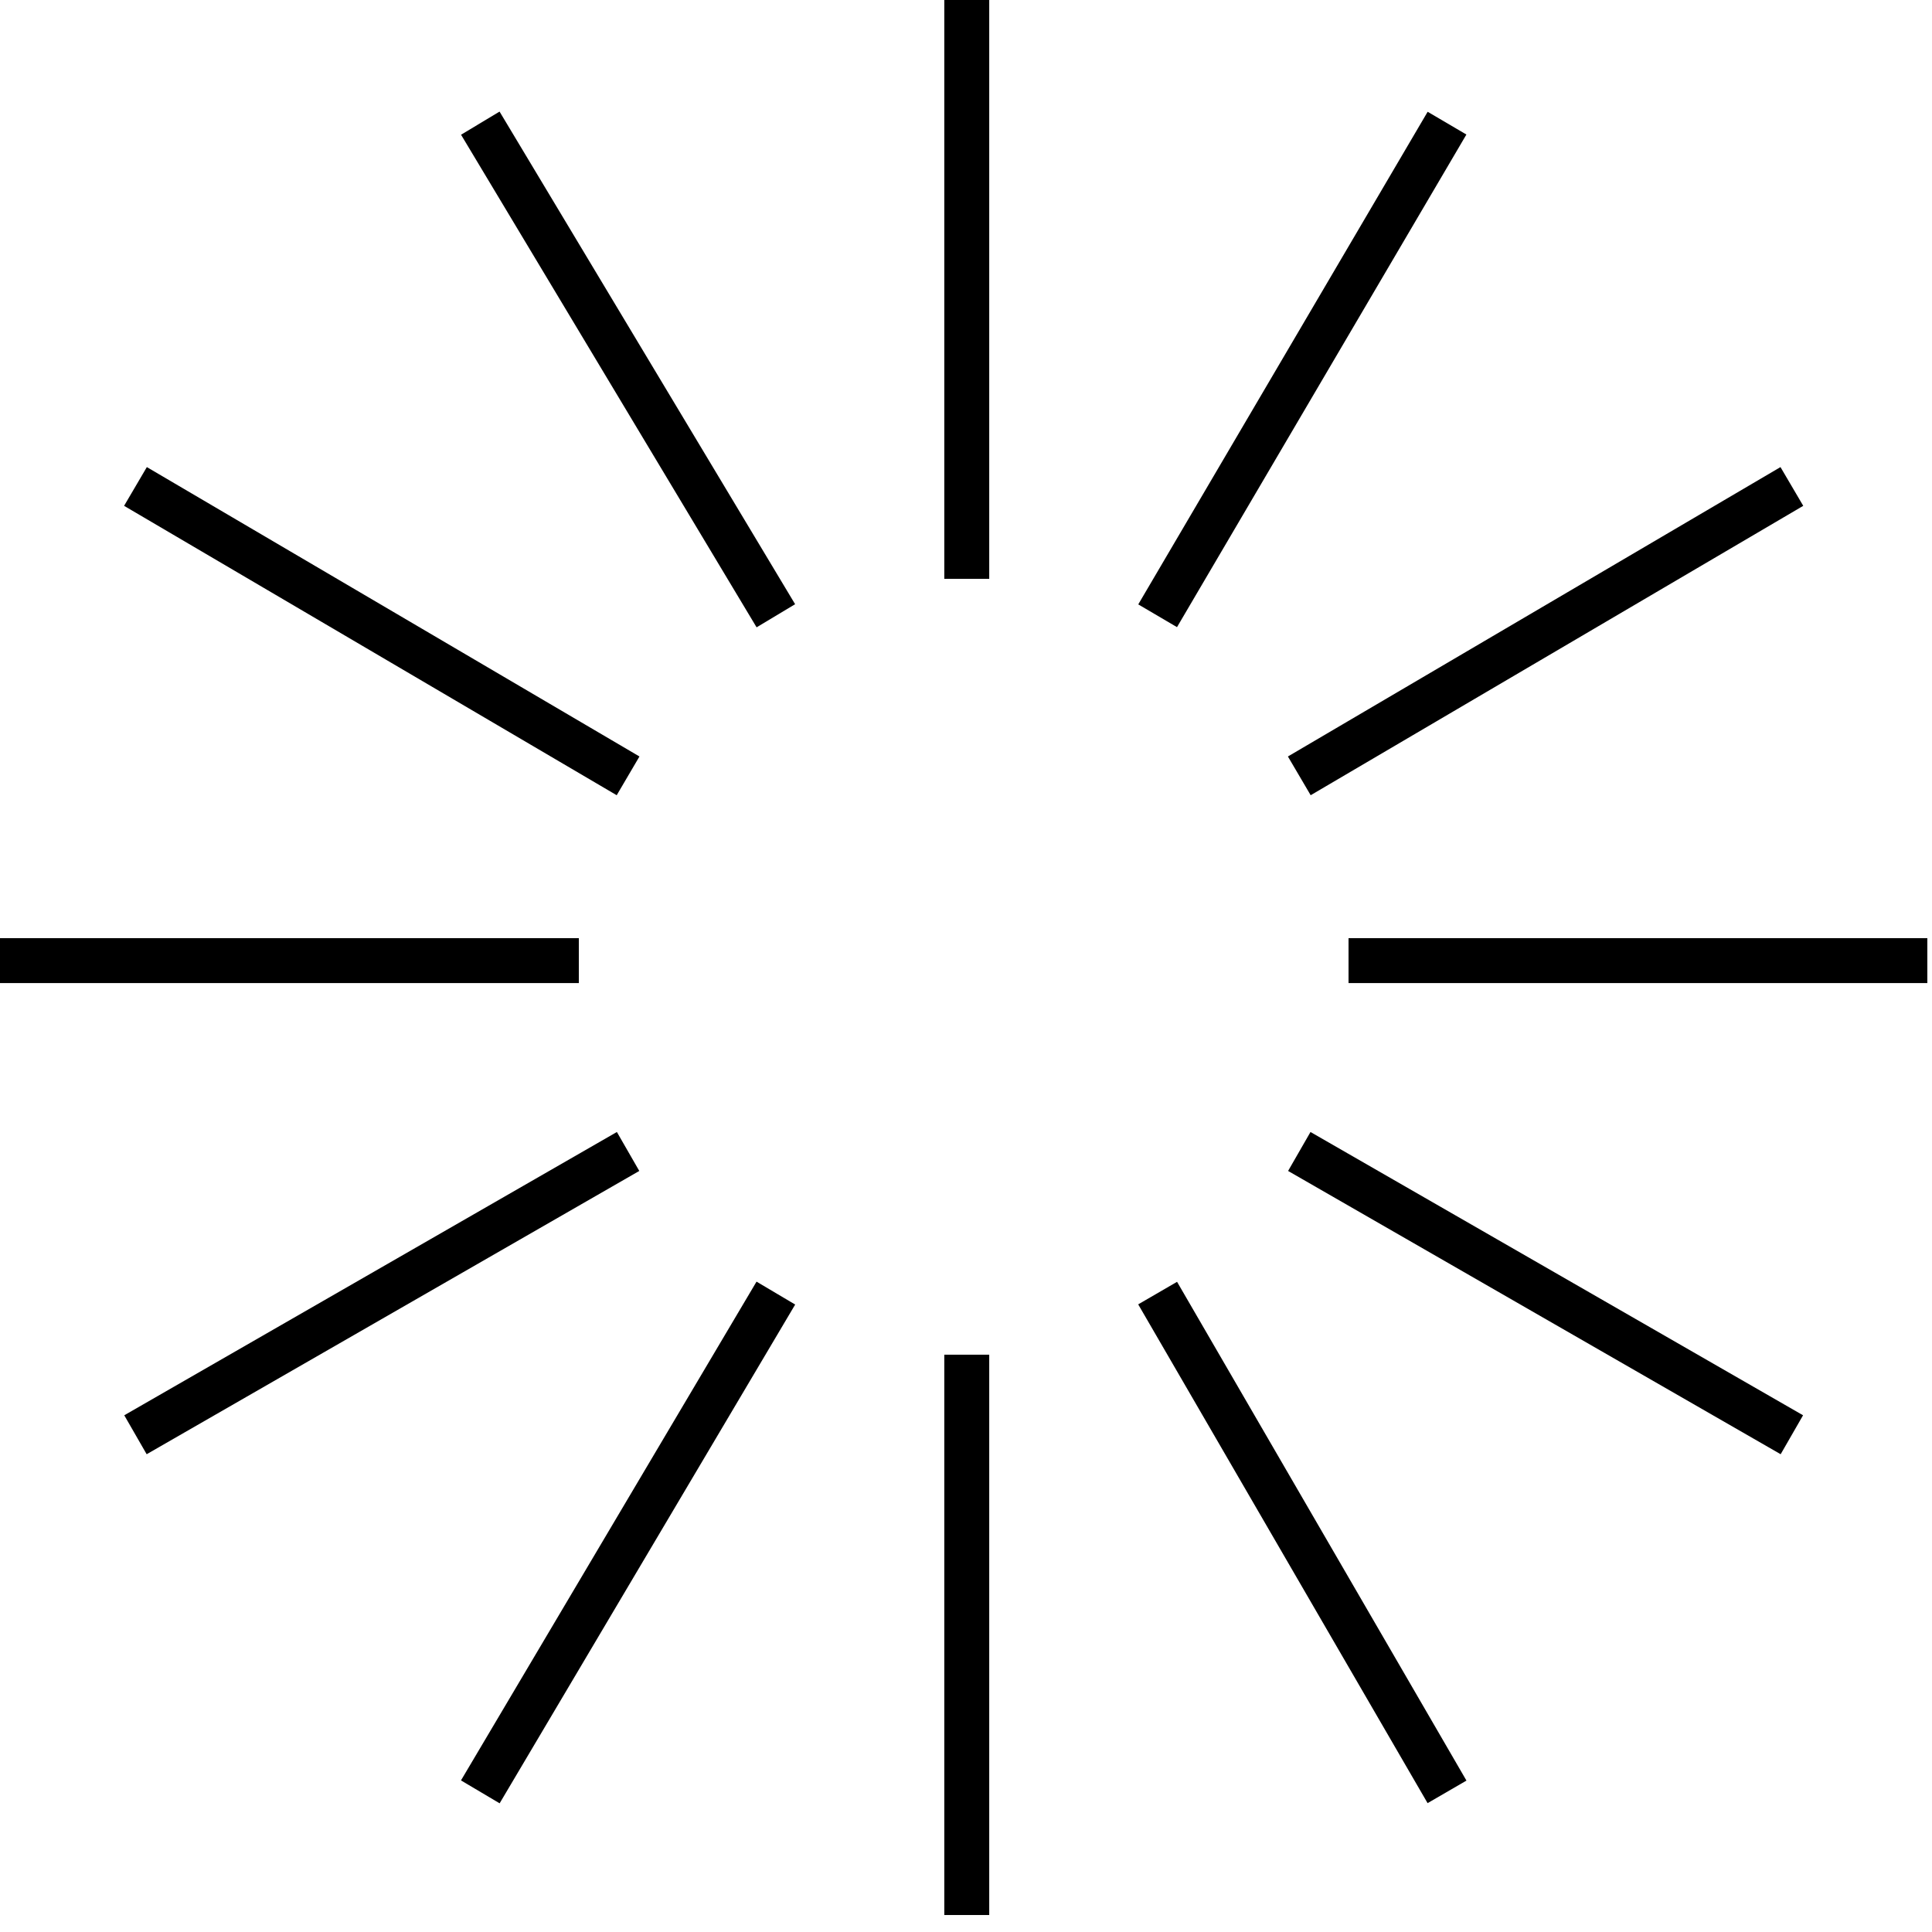 <?xml version="1.0" encoding="UTF-8"?> <svg xmlns="http://www.w3.org/2000/svg" width="43" height="43" viewBox="0 0 43 43" fill="none"> <path d="M21.517 0V12.883" stroke="black" stroke-miterlimit="10"></path> <path d="M25.765 13.705L32.206 2.741" stroke="black" stroke-miterlimit="10"></path> <path d="M28.918 17.268L39.881 10.827" stroke="black" stroke-miterlimit="10"></path> <path d="M30.014 21.38H42.896" stroke="black" stroke-miterlimit="10"></path> <path d="M28.918 25.628L39.881 31.933" stroke="black" stroke-miterlimit="10"></path> <path d="M25.765 28.78L32.206 39.881" stroke="black" stroke-miterlimit="10"></path> <path d="M17.268 13.705L10.69 2.741" stroke="black" stroke-miterlimit="10"></path> <path d="M13.979 17.268L3.015 10.827" stroke="black" stroke-miterlimit="10"></path> <path d="M12.883 21.38H0" stroke="black" stroke-miterlimit="10"></path> <path d="M13.979 25.628L3.015 31.933" stroke="black" stroke-miterlimit="10"></path> <path d="M17.268 28.78L10.69 39.881" stroke="black" stroke-miterlimit="10"></path> <path d="M21.517 30.151V42.622" stroke="black" stroke-miterlimit="10"></path> </svg> 